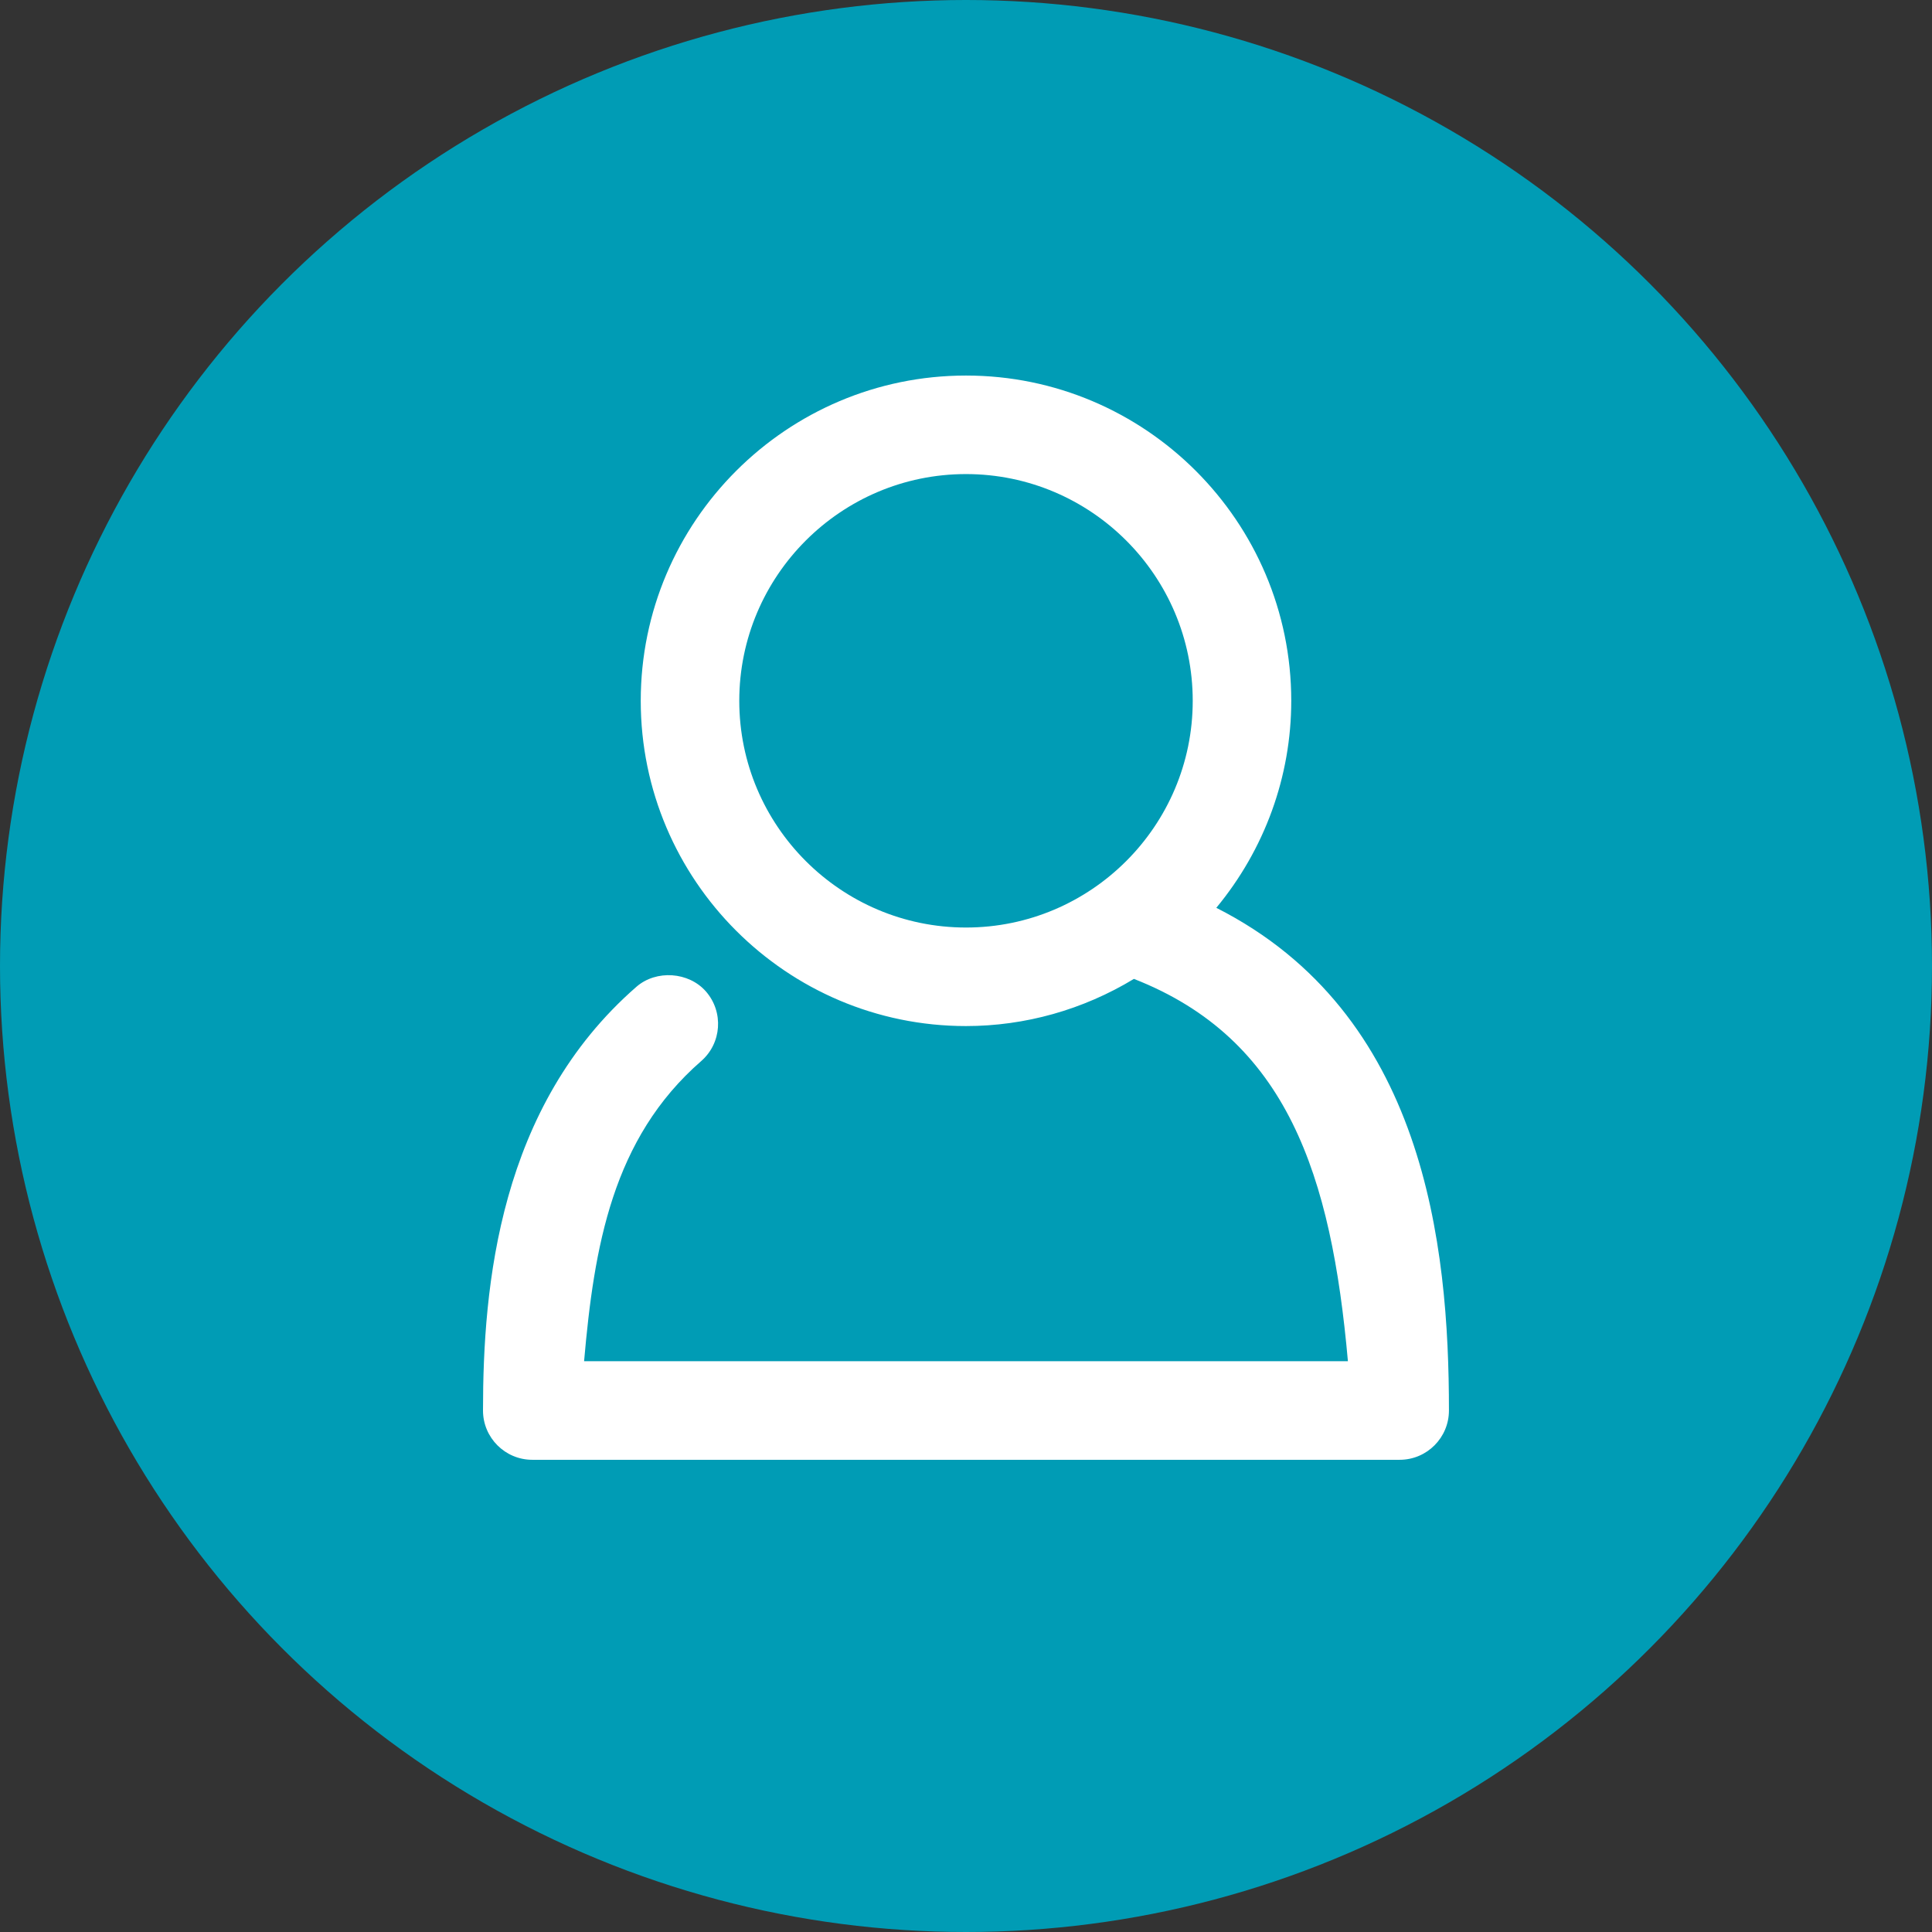 <?xml version="1.0" encoding="utf-8"?>
<!-- Generator: Adobe Illustrator 17.0.0, SVG Export Plug-In . SVG Version: 6.00 Build 0)  -->
<!DOCTYPE svg PUBLIC "-//W3C//DTD SVG 1.1//EN" "http://www.w3.org/Graphics/SVG/1.1/DTD/svg11.dtd">
<svg version="1.1" id="Layer_1" xmlns="http://www.w3.org/2000/svg" xmlns:xlink="http://www.w3.org/1999/xlink" x="0px" y="0px"
	 width="34px" height="34px" viewBox="0 0 34 34" enable-background="new 0 0 34 34" xml:space="preserve">
<rect x="0" y="0" width="34" height="34" fill="#333333" stroke="none"/>
<g>
	<g>
		<circle fill="#009CB5" cx="17" cy="17" r="17"/>
	</g>
	<path fill="#FFFFFF" d="M21.405,15.976c0.852-1.029,1.319-2.313,1.319-3.643c0-3.156-2.568-5.724-5.724-5.724
		s-5.724,2.568-5.724,5.724s2.568,5.724,5.724,5.724c1.039,0,2.059-0.287,2.955-0.83c2.7,1.057,3.475,3.454,3.766,6.728H10.279
		c0.176-2.011,0.496-3.918,2.061-5.282c0.361-0.314,0.398-0.863,0.084-1.224c-0.302-0.347-0.876-0.386-1.223-0.084
		C8.78,19.474,8.5,22.632,8.5,24.823c0,0.478,0.389,0.867,0.867,0.867h15.265c0.478,0,0.867-0.389,0.867-0.867
		C25.5,21.901,25.07,17.832,21.405,15.976z M17,16.323c-2.2,0-3.99-1.79-3.99-3.99s1.79-3.99,3.99-3.99c2.2,0,3.99,1.79,3.99,3.99
		S19.2,16.323,17,16.323z"/>
</g>
</svg>
